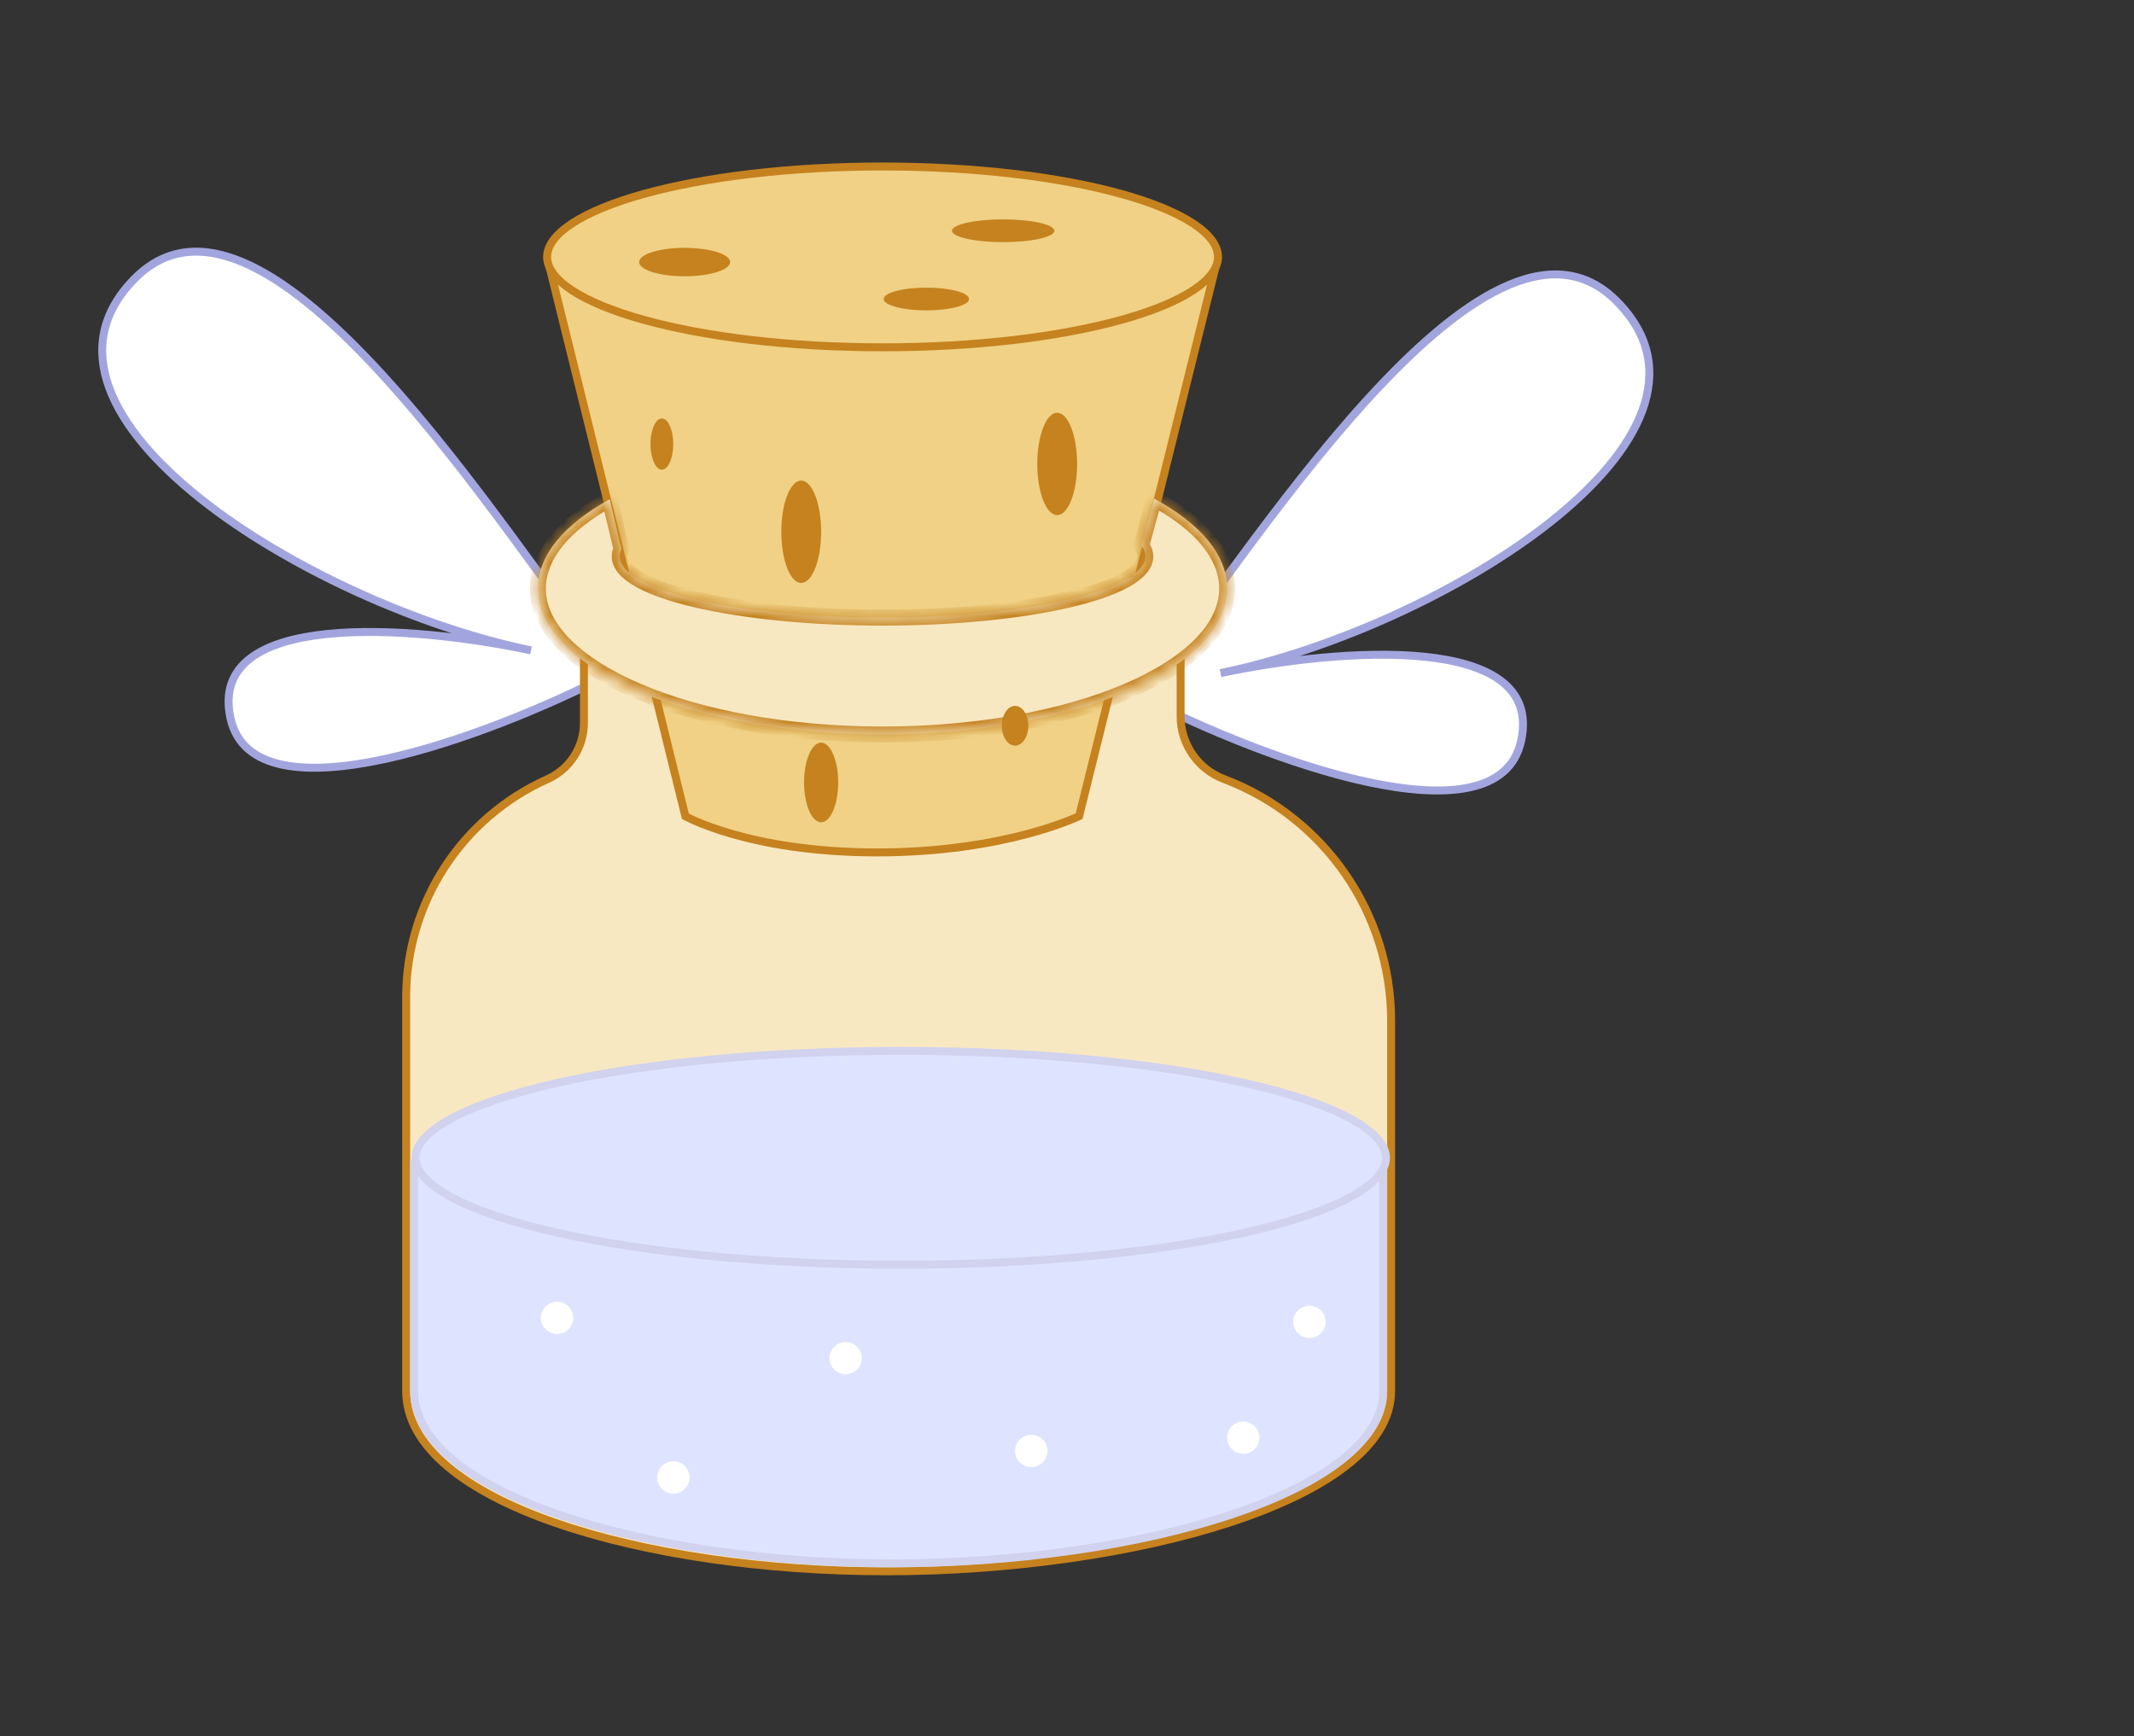<svg width="161" height="131" viewBox="0 0 161 131" fill="none" xmlns="http://www.w3.org/2000/svg">
<rect x="0" y="0" width="161" height="131" fill="#333333" stroke="none"/>
<path d="M39.783 49.013C23.211 45.505 0.13 31.203 10.146 21.04C20.102 10.938 38.378 40.953 46.016 50.414C46.156 50.588 46.1 50.831 45.901 50.933C36.997 55.516 19.122 62.224 17.385 54.173C15.64 46.089 30.649 47.13 39.783 49.013Z" fill="white"/>
<path d="M10.146 21.04C0.074 31.26 23.472 45.666 40.063 49.072C30.959 47.152 15.622 46.006 17.385 54.173C19.122 62.224 36.997 55.516 45.901 50.933C46.1 50.831 46.156 50.588 46.016 50.414C38.378 40.953 20.102 10.938 10.146 21.04Z" stroke="#A2A5DD" stroke-width="0.6" stroke-linecap="round"/>
<path d="M92.365 50.73C108.937 47.221 132.017 32.92 122.002 22.757C112.046 12.655 93.769 42.669 86.131 52.131C85.991 52.304 86.048 52.548 86.246 52.65C95.151 57.232 113.025 63.941 114.763 55.89C116.508 47.806 101.499 48.847 92.365 50.73Z" fill="white"/>
<path d="M122.002 22.757C132.074 32.977 108.675 47.383 92.085 50.789C101.188 48.869 116.526 47.723 114.763 55.889C113.025 63.941 95.151 57.232 86.246 52.65C86.048 52.548 85.991 52.304 86.131 52.131C93.769 42.669 112.046 12.655 122.002 22.757Z" stroke="#A2A5DD" stroke-width="0.6" stroke-linecap="round"/>
<path d="M89.072 44.792V54.047C89.072 56.152 90.374 58.038 92.343 58.783C99.933 61.654 104.954 68.915 104.954 77.03V104.958C104.954 107.071 103.673 108.969 101.549 110.614C99.423 112.26 96.41 113.688 92.835 114.861C85.684 117.207 76.216 118.555 66.915 118.562C57.741 118.568 48.713 117.26 41.968 114.929C38.597 113.764 35.779 112.338 33.797 110.678C31.816 109.018 30.643 107.099 30.643 104.958V75.243C30.643 68.134 34.819 61.696 41.306 58.79C42.979 58.04 44.055 56.378 44.055 54.545V44.792H89.072Z" fill="#F8E8C2" stroke="#C5821E" stroke-width="0.6"/>
<path d="M104.354 87.877V104.958C104.354 106.809 103.261 108.552 101.25 110.141C99.242 111.729 96.355 113.129 92.871 114.291C85.904 116.612 76.615 117.955 67.363 117.961C58.236 117.968 49.165 116.665 42.386 114.361C38.996 113.208 36.196 111.812 34.251 110.216C32.304 108.621 31.243 106.855 31.243 104.958V87.877H104.354Z" fill="#DEE4FF" stroke="#D1D2EE" stroke-width="0.6"/>
<circle cx="98.788" cy="99.74" r="1.219" fill="white"/>
<path d="M79.02 109.481C79.02 110.155 78.474 110.701 77.801 110.701C77.127 110.701 76.582 110.155 76.582 109.481C76.582 108.808 77.127 108.262 77.801 108.262C78.474 108.262 79.02 108.808 79.02 109.481Z" fill="white"/>
<circle cx="93.801" cy="108.481" r="1.219" fill="white"/>
<circle cx="42.03" cy="99.438" r="1.219" fill="white"/>
<circle cx="50.801" cy="111.481" r="1.219" fill="white"/>
<circle cx="63.801" cy="102.481" r="1.219" fill="white"/>
<path d="M67.959 79.294C78.134 79.294 87.338 80.23 93.989 81.738C97.317 82.492 99.989 83.387 101.823 84.37C102.74 84.861 103.432 85.368 103.892 85.877C104.35 86.385 104.565 86.881 104.565 87.363C104.565 87.845 104.351 88.34 103.892 88.848C103.432 89.358 102.74 89.864 101.823 90.356C99.989 91.339 97.317 92.233 93.989 92.988C87.338 94.496 78.134 95.431 67.959 95.431C57.782 95.431 48.578 94.496 41.927 92.988C38.599 92.233 35.927 91.339 34.093 90.356C33.176 89.864 32.484 89.358 32.024 88.848C31.566 88.34 31.351 87.845 31.351 87.363C31.351 86.881 31.566 86.385 32.024 85.877C32.484 85.368 33.176 84.861 34.093 84.37C35.927 83.387 38.599 82.492 41.927 81.738C48.578 80.23 57.782 79.294 67.959 79.294Z" fill="#DEE4FF" stroke="#D1D2EE" stroke-width="0.6"/>
<path d="M91.808 19.739L81.416 61.581C81.381 61.597 81.339 61.617 81.289 61.639C81.12 61.715 80.866 61.823 80.53 61.954C79.858 62.215 78.857 62.565 77.548 62.916C74.93 63.616 71.082 64.319 66.177 64.319C61.272 64.319 57.618 63.616 55.195 62.916C53.984 62.567 53.081 62.219 52.482 61.959C52.183 61.828 51.959 61.72 51.812 61.645C51.772 61.624 51.737 61.606 51.708 61.59L41.36 19.739H91.808Z" fill="#F0D185" stroke="#C5821E" stroke-width="0.6"/>
<path d="M66.585 12.562C73.637 12.562 80.01 13.357 84.611 14.637C86.914 15.278 88.756 16.035 90.015 16.863C91.286 17.699 91.891 18.557 91.892 19.384C91.892 20.212 91.286 21.07 90.015 21.906C88.756 22.734 86.914 23.491 84.611 24.131C80.01 25.411 73.637 26.206 66.585 26.206C59.533 26.206 53.16 25.411 48.559 24.131C46.256 23.491 44.413 22.734 43.154 21.906C41.883 21.07 41.277 20.212 41.277 19.384C41.277 18.557 41.883 17.699 43.154 16.863C44.413 16.035 46.256 15.278 48.559 14.637C53.16 13.358 59.533 12.562 66.585 12.562Z" fill="#F0D185" stroke="#C5821E" stroke-width="0.6"/>
<mask id="path-16-inside-1_9281_116" fill="white">
<path d="M87.074 37.622C90.524 39.491 92.581 41.845 92.582 44.402C92.582 50.486 80.941 55.419 66.582 55.419C52.222 55.419 40.581 50.486 40.581 44.402C40.582 41.868 42.602 39.534 45.997 37.672L46.886 41.436C46.797 41.614 46.751 41.795 46.751 41.978C46.751 44.533 55.63 46.605 66.582 46.605C77.534 46.605 86.412 44.533 86.412 41.978C86.412 41.701 86.307 41.43 86.107 41.166L87.074 37.622Z"/>
</mask>
<path d="M87.074 37.622C90.524 39.491 92.581 41.845 92.582 44.402C92.582 50.486 80.941 55.419 66.582 55.419C52.222 55.419 40.581 50.486 40.581 44.402C40.582 41.868 42.602 39.534 45.997 37.672L46.886 41.436C46.797 41.614 46.751 41.795 46.751 41.978C46.751 44.533 55.63 46.605 66.582 46.605C77.534 46.605 86.412 44.533 86.412 41.978C86.412 41.701 86.307 41.43 86.107 41.166L87.074 37.622Z" fill="#F8E8C2"/>
<path d="M87.074 37.622L87.36 37.094L86.694 36.733L86.495 37.464L87.074 37.622ZM92.582 44.402L93.181 44.402L93.181 44.402L92.582 44.402ZM66.582 55.419L66.582 56.019L66.582 56.019L66.582 55.419ZM40.581 44.402L39.981 44.402V44.402H40.581ZM45.997 37.672L46.581 37.534L46.399 36.767L45.708 37.146L45.997 37.672ZM46.886 41.436L47.423 41.705L47.52 41.51L47.47 41.298L46.886 41.436ZM46.751 41.978L46.151 41.978V41.978H46.751ZM66.582 46.605L66.582 47.205L66.582 47.205L66.582 46.605ZM86.412 41.978L87.012 41.978L87.012 41.978L86.412 41.978ZM86.107 41.166L85.528 41.009L85.45 41.294L85.629 41.529L86.107 41.166ZM87.074 37.622L86.788 38.149C90.187 39.991 91.981 42.19 91.981 44.402L92.582 44.402L93.181 44.402C93.181 41.5 90.861 38.991 87.36 37.094L87.074 37.622ZM92.582 44.402H91.981C91.981 45.718 91.355 47.023 90.114 48.266C88.87 49.512 87.041 50.662 84.732 51.64C80.118 53.595 73.701 54.819 66.582 54.819L66.582 55.419L66.582 56.019C73.822 56.019 80.405 54.777 85.2 52.745C87.597 51.729 89.575 50.505 90.963 49.114C92.353 47.721 93.181 46.128 93.181 44.402H92.582ZM66.582 55.419V54.819C59.462 54.819 53.046 53.595 48.431 51.64C46.122 50.662 44.293 49.512 43.049 48.266C41.808 47.023 41.181 45.718 41.181 44.402H40.581H39.981C39.981 46.128 40.81 47.721 42.2 49.114C43.588 50.505 45.566 51.729 47.963 52.745C52.758 54.777 59.341 56.019 66.582 56.019V55.419ZM40.581 44.402L41.181 44.402C41.182 42.21 42.943 40.031 46.285 38.199L45.997 37.672L45.708 37.146C42.261 39.036 39.982 41.526 39.981 44.402L40.581 44.402ZM45.997 37.672L45.413 37.81L46.302 41.574L46.886 41.436L47.47 41.298L46.581 37.534L45.997 37.672ZM46.886 41.436L46.35 41.167C46.224 41.417 46.151 41.689 46.151 41.978L46.751 41.978L47.35 41.978C47.35 41.9 47.37 41.81 47.423 41.705L46.886 41.436ZM46.751 41.978H46.151C46.151 42.483 46.373 42.93 46.702 43.306C47.029 43.678 47.483 44.009 48.019 44.304C49.092 44.896 50.605 45.41 52.423 45.834C56.068 46.685 61.074 47.205 66.582 47.205V46.605V46.005C61.137 46.005 56.228 45.49 52.695 44.666C50.924 44.252 49.533 43.769 48.599 43.254C48.132 42.996 47.806 42.745 47.605 42.515C47.406 42.288 47.35 42.112 47.35 41.978H46.751ZM66.582 46.605L66.582 47.205C72.089 47.205 77.095 46.685 80.74 45.834C82.558 45.41 84.07 44.896 85.143 44.304C85.679 44.009 86.133 43.678 86.46 43.306C86.79 42.93 87.012 42.483 87.012 41.978H86.412H85.812C85.812 42.112 85.756 42.288 85.558 42.515C85.356 42.745 85.031 42.996 84.564 43.254C83.629 43.769 82.238 44.252 80.467 44.666C76.935 45.49 72.026 46.005 66.582 46.005L66.582 46.605ZM86.412 41.978L87.012 41.978C87.011 41.541 86.844 41.146 86.585 40.804L86.107 41.166L85.629 41.529C85.769 41.714 85.812 41.861 85.812 41.978L86.412 41.978ZM86.107 41.166L86.686 41.324L87.653 37.779L87.074 37.622L86.495 37.464L85.528 41.009L86.107 41.166Z" fill="#C5821E" mask="url(#path-16-inside-1_9281_116)"/>
<ellipse cx="49.934" cy="33.505" rx="0.858" ry="1.931" fill="#C5821E"/>
<ellipse cx="76.582" cy="54.762" rx="1" ry="1.5" fill="#C5821E"/>
<ellipse cx="51.651" cy="19.773" rx="3.433" ry="1.073" fill="#C5821E"/>
<ellipse cx="75.683" cy="17.412" rx="3.862" ry="0.858" fill="#C5821E"/>
<ellipse cx="79.76" cy="35.007" rx="3.862" ry="1.502" transform="rotate(90 79.76 35.007)" fill="#C5821E"/>
<ellipse cx="60.448" cy="40.125" rx="3.862" ry="1.502" transform="rotate(90 60.448 40.125)" fill="#C5821E"/>
<ellipse cx="69.889" cy="22.562" rx="3.219" ry="0.858" fill="#C5821E"/>
<ellipse cx="61.95" cy="59.04" rx="3.004" ry="1.287" transform="rotate(90 61.95 59.04)" fill="#C5821E"/>
</svg>
